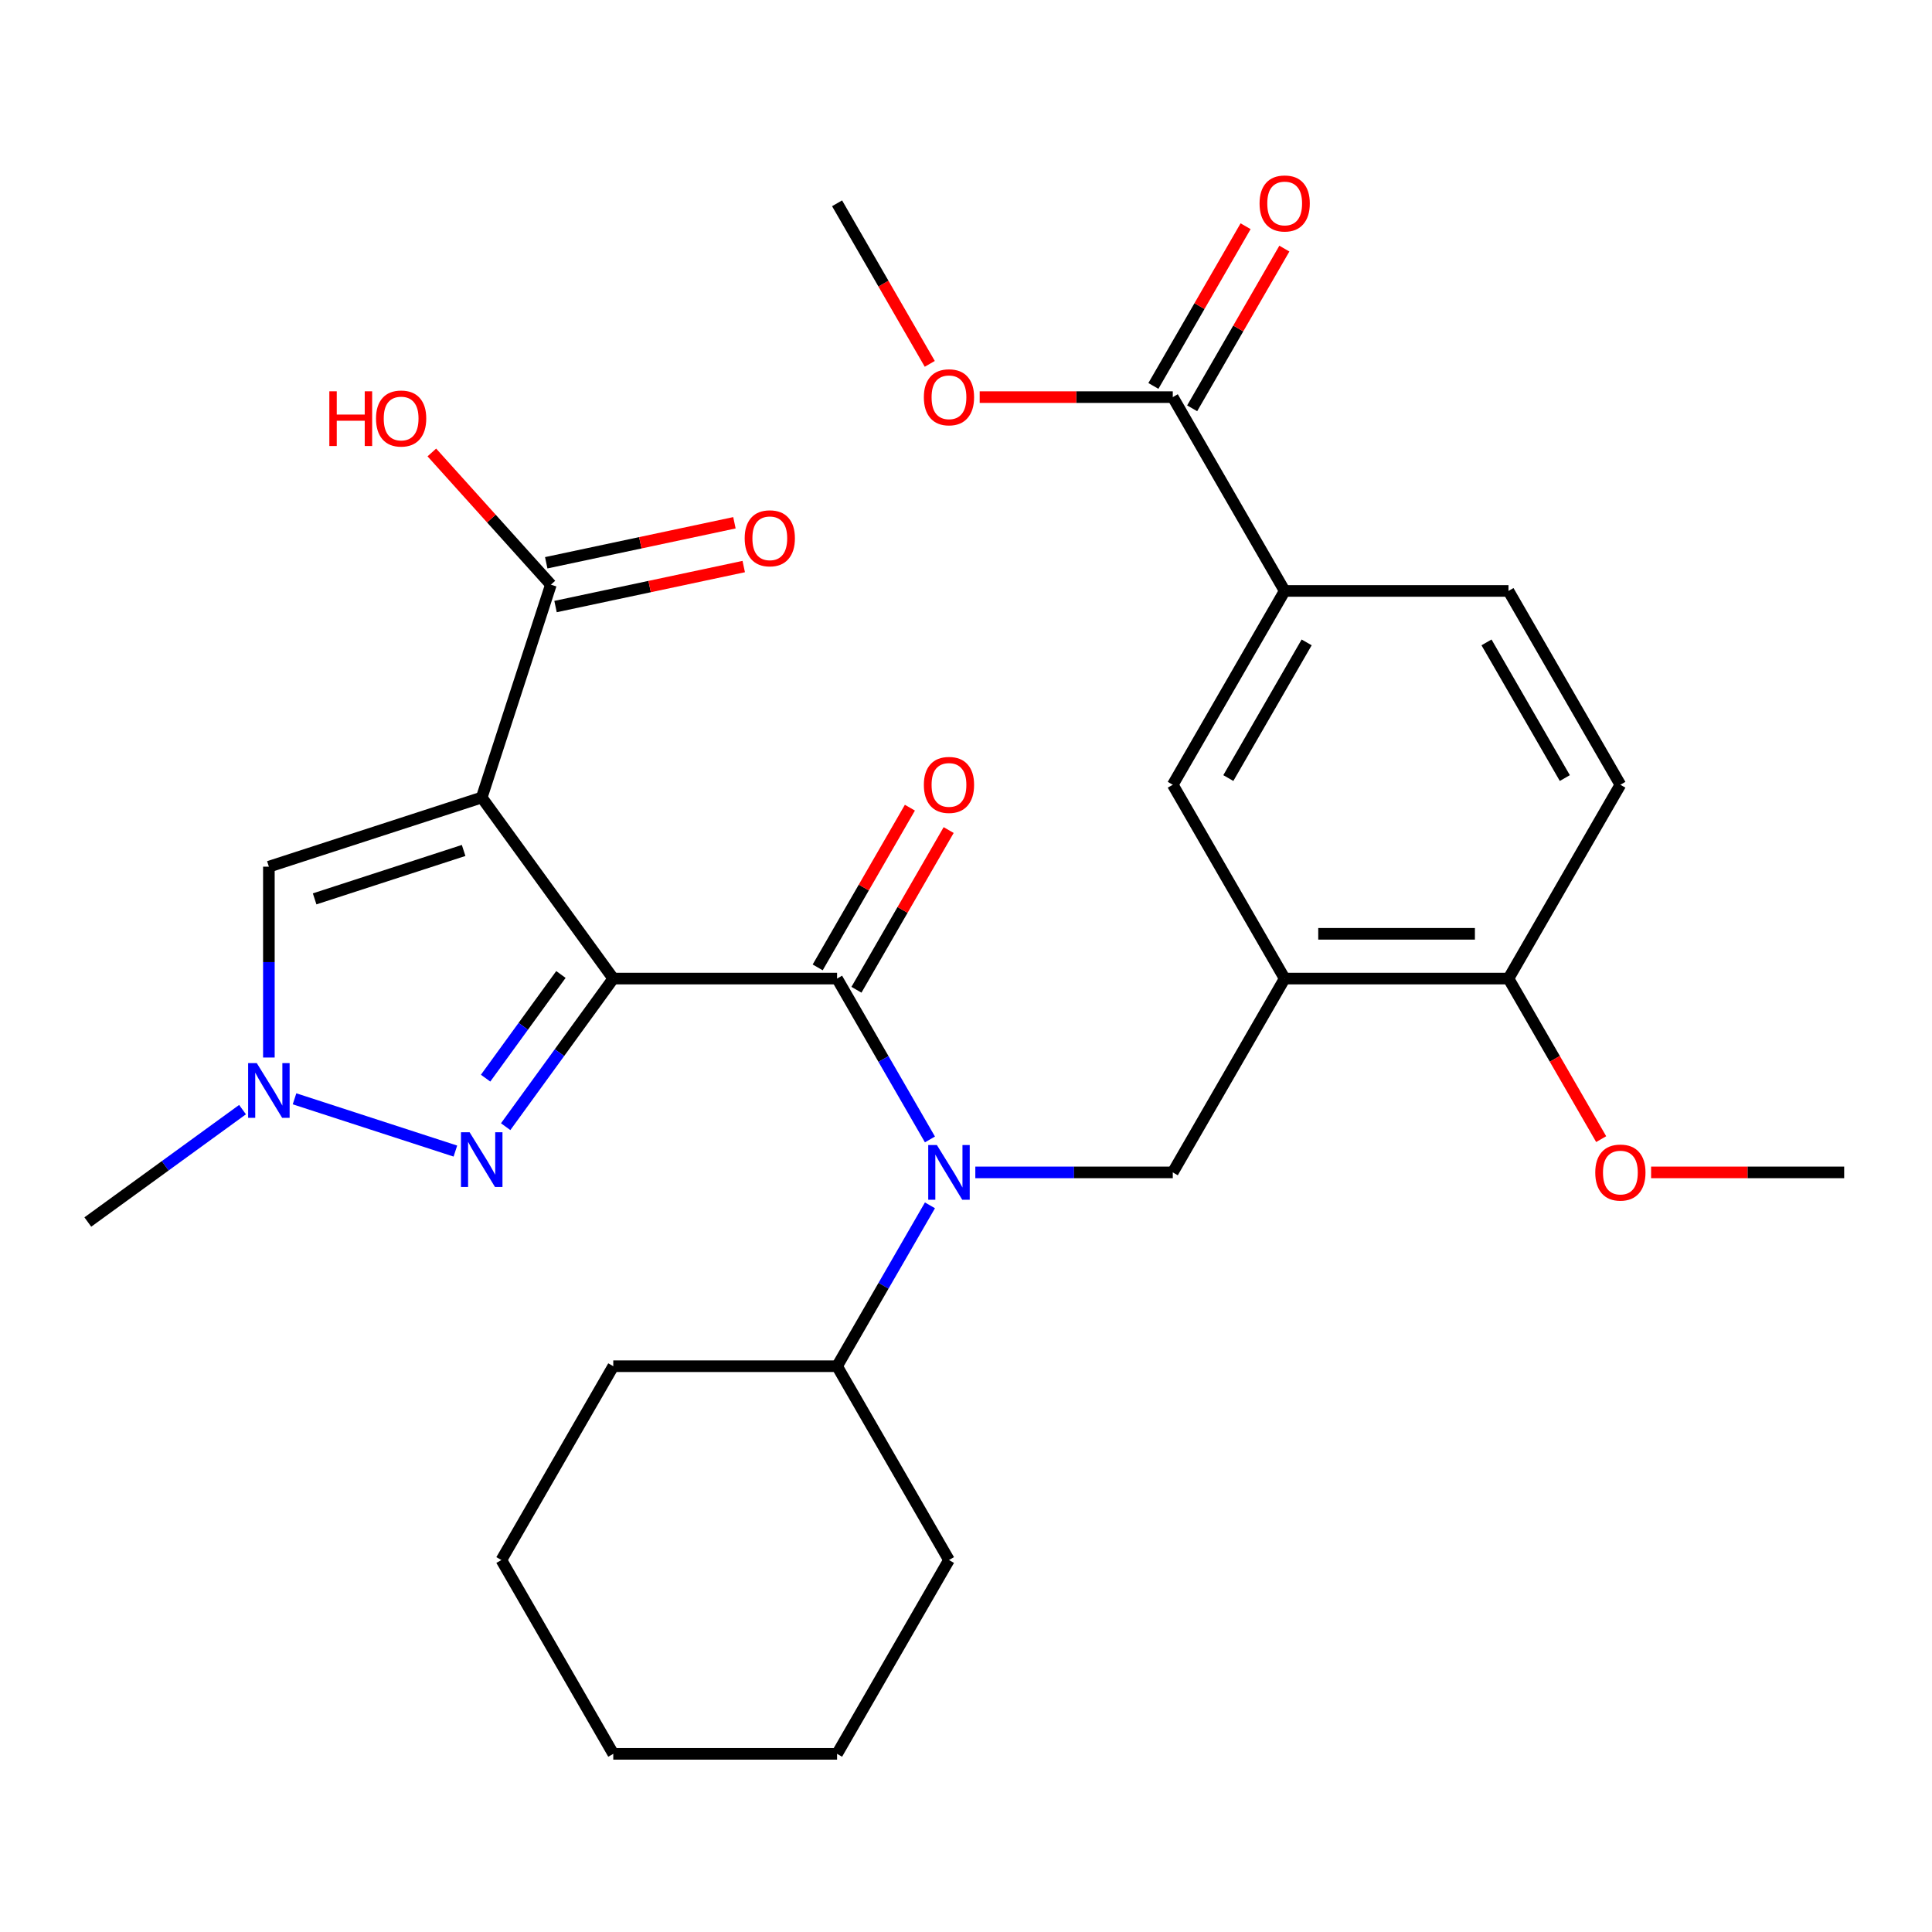 <?xml version='1.0' encoding='iso-8859-1'?>
<svg version='1.1' baseProfile='full'
              xmlns='http://www.w3.org/2000/svg'
                      xmlns:rdkit='http://www.rdkit.org/xml'
                      xmlns:xlink='http://www.w3.org/1999/xlink'
                  xml:space='preserve'
width='1000px' height='1000px' viewBox='0 0 1000 1000'>
<!-- END OF HEADER -->
<rect style='opacity:1.0;fill:#FFFFFF;stroke:none' width='1000' height='1000' x='0' y='0'> </rect>
<path class='bond-0' d='M 317.429,506.509 L 249.34,412.793' style='fill:none;fill-rule:evenodd;stroke:#000000;stroke-width:6px;stroke-linecap:butt;stroke-linejoin:miter;stroke-opacity:1' />
<path class='bond-1' d='M 317.429,506.509 L 433.268,506.509' style='fill:none;fill-rule:evenodd;stroke:#000000;stroke-width:6px;stroke-linecap:butt;stroke-linejoin:miter;stroke-opacity:1' />
<path class='bond-2' d='M 317.429,506.509 L 289.581,544.839' style='fill:none;fill-rule:evenodd;stroke:#000000;stroke-width:6px;stroke-linecap:butt;stroke-linejoin:miter;stroke-opacity:1' />
<path class='bond-2' d='M 289.581,544.839 L 261.732,583.169' style='fill:none;fill-rule:evenodd;stroke:#0000FF;stroke-width:6px;stroke-linecap:butt;stroke-linejoin:miter;stroke-opacity:1' />
<path class='bond-2' d='M 290.331,504.39 L 270.837,531.221' style='fill:none;fill-rule:evenodd;stroke:#000000;stroke-width:6px;stroke-linecap:butt;stroke-linejoin:miter;stroke-opacity:1' />
<path class='bond-2' d='M 270.837,531.221 L 251.344,558.052' style='fill:none;fill-rule:evenodd;stroke:#0000FF;stroke-width:6px;stroke-linecap:butt;stroke-linejoin:miter;stroke-opacity:1' />
<path class='bond-5' d='M 249.34,412.793 L 139.171,448.589' style='fill:none;fill-rule:evenodd;stroke:#000000;stroke-width:6px;stroke-linecap:butt;stroke-linejoin:miter;stroke-opacity:1' />
<path class='bond-5' d='M 239.974,440.196 L 162.855,465.254' style='fill:none;fill-rule:evenodd;stroke:#000000;stroke-width:6px;stroke-linecap:butt;stroke-linejoin:miter;stroke-opacity:1' />
<path class='bond-8' d='M 249.34,412.793 L 285.137,302.623' style='fill:none;fill-rule:evenodd;stroke:#000000;stroke-width:6px;stroke-linecap:butt;stroke-linejoin:miter;stroke-opacity:1' />
<path class='bond-3' d='M 433.268,506.509 L 457.305,548.141' style='fill:none;fill-rule:evenodd;stroke:#000000;stroke-width:6px;stroke-linecap:butt;stroke-linejoin:miter;stroke-opacity:1' />
<path class='bond-3' d='M 457.305,548.141 L 481.341,589.773' style='fill:none;fill-rule:evenodd;stroke:#0000FF;stroke-width:6px;stroke-linecap:butt;stroke-linejoin:miter;stroke-opacity:1' />
<path class='bond-12' d='M 443.3,512.301 L 467.163,470.969' style='fill:none;fill-rule:evenodd;stroke:#000000;stroke-width:6px;stroke-linecap:butt;stroke-linejoin:miter;stroke-opacity:1' />
<path class='bond-12' d='M 467.163,470.969 L 491.026,429.637' style='fill:none;fill-rule:evenodd;stroke:#FF0000;stroke-width:6px;stroke-linecap:butt;stroke-linejoin:miter;stroke-opacity:1' />
<path class='bond-12' d='M 423.236,500.717 L 447.099,459.385' style='fill:none;fill-rule:evenodd;stroke:#000000;stroke-width:6px;stroke-linecap:butt;stroke-linejoin:miter;stroke-opacity:1' />
<path class='bond-12' d='M 447.099,459.385 L 470.962,418.053' style='fill:none;fill-rule:evenodd;stroke:#FF0000;stroke-width:6px;stroke-linecap:butt;stroke-linejoin:miter;stroke-opacity:1' />
<path class='bond-4' d='M 235.704,595.794 L 152.448,568.743' style='fill:none;fill-rule:evenodd;stroke:#0000FF;stroke-width:6px;stroke-linecap:butt;stroke-linejoin:miter;stroke-opacity:1' />
<path class='bond-7' d='M 504.824,606.829 L 555.926,606.829' style='fill:none;fill-rule:evenodd;stroke:#0000FF;stroke-width:6px;stroke-linecap:butt;stroke-linejoin:miter;stroke-opacity:1' />
<path class='bond-7' d='M 555.926,606.829 L 607.027,606.829' style='fill:none;fill-rule:evenodd;stroke:#000000;stroke-width:6px;stroke-linecap:butt;stroke-linejoin:miter;stroke-opacity:1' />
<path class='bond-15' d='M 481.341,623.885 L 457.305,665.517' style='fill:none;fill-rule:evenodd;stroke:#0000FF;stroke-width:6px;stroke-linecap:butt;stroke-linejoin:miter;stroke-opacity:1' />
<path class='bond-15' d='M 457.305,665.517 L 433.268,707.149' style='fill:none;fill-rule:evenodd;stroke:#000000;stroke-width:6px;stroke-linecap:butt;stroke-linejoin:miter;stroke-opacity:1' />
<path class='bond-22' d='M 125.535,574.336 L 85.495,603.427' style='fill:none;fill-rule:evenodd;stroke:#0000FF;stroke-width:6px;stroke-linecap:butt;stroke-linejoin:miter;stroke-opacity:1' />
<path class='bond-22' d='M 85.495,603.427 L 45.455,632.517' style='fill:none;fill-rule:evenodd;stroke:#000000;stroke-width:6px;stroke-linecap:butt;stroke-linejoin:miter;stroke-opacity:1' />
<path class='bond-30' d='M 139.171,547.373 L 139.171,497.981' style='fill:none;fill-rule:evenodd;stroke:#0000FF;stroke-width:6px;stroke-linecap:butt;stroke-linejoin:miter;stroke-opacity:1' />
<path class='bond-30' d='M 139.171,497.981 L 139.171,448.589' style='fill:none;fill-rule:evenodd;stroke:#000000;stroke-width:6px;stroke-linecap:butt;stroke-linejoin:miter;stroke-opacity:1' />
<path class='bond-6' d='M 664.947,506.509 L 607.027,606.829' style='fill:none;fill-rule:evenodd;stroke:#000000;stroke-width:6px;stroke-linecap:butt;stroke-linejoin:miter;stroke-opacity:1' />
<path class='bond-11' d='M 664.947,506.509 L 607.027,406.189' style='fill:none;fill-rule:evenodd;stroke:#000000;stroke-width:6px;stroke-linecap:butt;stroke-linejoin:miter;stroke-opacity:1' />
<path class='bond-13' d='M 664.947,506.509 L 780.786,506.509' style='fill:none;fill-rule:evenodd;stroke:#000000;stroke-width:6px;stroke-linecap:butt;stroke-linejoin:miter;stroke-opacity:1' />
<path class='bond-13' d='M 682.323,483.341 L 763.411,483.341' style='fill:none;fill-rule:evenodd;stroke:#000000;stroke-width:6px;stroke-linecap:butt;stroke-linejoin:miter;stroke-opacity:1' />
<path class='bond-14' d='M 287.545,313.954 L 336.251,303.601' style='fill:none;fill-rule:evenodd;stroke:#000000;stroke-width:6px;stroke-linecap:butt;stroke-linejoin:miter;stroke-opacity:1' />
<path class='bond-14' d='M 336.251,303.601 L 384.957,293.249' style='fill:none;fill-rule:evenodd;stroke:#FF0000;stroke-width:6px;stroke-linecap:butt;stroke-linejoin:miter;stroke-opacity:1' />
<path class='bond-14' d='M 282.728,291.293 L 331.434,280.94' style='fill:none;fill-rule:evenodd;stroke:#000000;stroke-width:6px;stroke-linecap:butt;stroke-linejoin:miter;stroke-opacity:1' />
<path class='bond-14' d='M 331.434,280.94 L 380.14,270.587' style='fill:none;fill-rule:evenodd;stroke:#FF0000;stroke-width:6px;stroke-linecap:butt;stroke-linejoin:miter;stroke-opacity:1' />
<path class='bond-19' d='M 285.137,302.623 L 254.329,268.408' style='fill:none;fill-rule:evenodd;stroke:#000000;stroke-width:6px;stroke-linecap:butt;stroke-linejoin:miter;stroke-opacity:1' />
<path class='bond-19' d='M 254.329,268.408 L 223.521,234.192' style='fill:none;fill-rule:evenodd;stroke:#FF0000;stroke-width:6px;stroke-linecap:butt;stroke-linejoin:miter;stroke-opacity:1' />
<path class='bond-9' d='M 607.027,205.55 L 664.947,305.869' style='fill:none;fill-rule:evenodd;stroke:#000000;stroke-width:6px;stroke-linecap:butt;stroke-linejoin:miter;stroke-opacity:1' />
<path class='bond-16' d='M 617.059,211.342 L 640.922,170.01' style='fill:none;fill-rule:evenodd;stroke:#000000;stroke-width:6px;stroke-linecap:butt;stroke-linejoin:miter;stroke-opacity:1' />
<path class='bond-16' d='M 640.922,170.01 L 664.785,128.678' style='fill:none;fill-rule:evenodd;stroke:#FF0000;stroke-width:6px;stroke-linecap:butt;stroke-linejoin:miter;stroke-opacity:1' />
<path class='bond-16' d='M 596.995,199.758 L 620.858,158.426' style='fill:none;fill-rule:evenodd;stroke:#000000;stroke-width:6px;stroke-linecap:butt;stroke-linejoin:miter;stroke-opacity:1' />
<path class='bond-16' d='M 620.858,158.426 L 644.721,117.094' style='fill:none;fill-rule:evenodd;stroke:#FF0000;stroke-width:6px;stroke-linecap:butt;stroke-linejoin:miter;stroke-opacity:1' />
<path class='bond-20' d='M 607.027,205.55 L 557.056,205.55' style='fill:none;fill-rule:evenodd;stroke:#000000;stroke-width:6px;stroke-linecap:butt;stroke-linejoin:miter;stroke-opacity:1' />
<path class='bond-20' d='M 557.056,205.55 L 507.084,205.55' style='fill:none;fill-rule:evenodd;stroke:#FF0000;stroke-width:6px;stroke-linecap:butt;stroke-linejoin:miter;stroke-opacity:1' />
<path class='bond-10' d='M 664.947,305.869 L 607.027,406.189' style='fill:none;fill-rule:evenodd;stroke:#000000;stroke-width:6px;stroke-linecap:butt;stroke-linejoin:miter;stroke-opacity:1' />
<path class='bond-10' d='M 676.323,332.501 L 635.779,402.725' style='fill:none;fill-rule:evenodd;stroke:#000000;stroke-width:6px;stroke-linecap:butt;stroke-linejoin:miter;stroke-opacity:1' />
<path class='bond-32' d='M 664.947,305.869 L 780.786,305.869' style='fill:none;fill-rule:evenodd;stroke:#000000;stroke-width:6px;stroke-linecap:butt;stroke-linejoin:miter;stroke-opacity:1' />
<path class='bond-18' d='M 780.786,506.509 L 838.706,406.189' style='fill:none;fill-rule:evenodd;stroke:#000000;stroke-width:6px;stroke-linecap:butt;stroke-linejoin:miter;stroke-opacity:1' />
<path class='bond-21' d='M 780.786,506.509 L 804.776,548.061' style='fill:none;fill-rule:evenodd;stroke:#000000;stroke-width:6px;stroke-linecap:butt;stroke-linejoin:miter;stroke-opacity:1' />
<path class='bond-21' d='M 804.776,548.061 L 828.766,589.613' style='fill:none;fill-rule:evenodd;stroke:#FF0000;stroke-width:6px;stroke-linecap:butt;stroke-linejoin:miter;stroke-opacity:1' />
<path class='bond-23' d='M 433.268,707.149 L 317.429,707.149' style='fill:none;fill-rule:evenodd;stroke:#000000;stroke-width:6px;stroke-linecap:butt;stroke-linejoin:miter;stroke-opacity:1' />
<path class='bond-24' d='M 433.268,707.149 L 491.188,807.469' style='fill:none;fill-rule:evenodd;stroke:#000000;stroke-width:6px;stroke-linecap:butt;stroke-linejoin:miter;stroke-opacity:1' />
<path class='bond-17' d='M 780.786,305.869 L 838.706,406.189' style='fill:none;fill-rule:evenodd;stroke:#000000;stroke-width:6px;stroke-linecap:butt;stroke-linejoin:miter;stroke-opacity:1' />
<path class='bond-17' d='M 769.41,332.501 L 809.954,402.725' style='fill:none;fill-rule:evenodd;stroke:#000000;stroke-width:6px;stroke-linecap:butt;stroke-linejoin:miter;stroke-opacity:1' />
<path class='bond-25' d='M 481.248,188.334 L 457.258,146.782' style='fill:none;fill-rule:evenodd;stroke:#FF0000;stroke-width:6px;stroke-linecap:butt;stroke-linejoin:miter;stroke-opacity:1' />
<path class='bond-25' d='M 457.258,146.782 L 433.268,105.23' style='fill:none;fill-rule:evenodd;stroke:#000000;stroke-width:6px;stroke-linecap:butt;stroke-linejoin:miter;stroke-opacity:1' />
<path class='bond-26' d='M 854.602,606.829 L 904.574,606.829' style='fill:none;fill-rule:evenodd;stroke:#FF0000;stroke-width:6px;stroke-linecap:butt;stroke-linejoin:miter;stroke-opacity:1' />
<path class='bond-26' d='M 904.574,606.829 L 954.545,606.829' style='fill:none;fill-rule:evenodd;stroke:#000000;stroke-width:6px;stroke-linecap:butt;stroke-linejoin:miter;stroke-opacity:1' />
<path class='bond-28' d='M 317.429,707.149 L 259.509,807.469' style='fill:none;fill-rule:evenodd;stroke:#000000;stroke-width:6px;stroke-linecap:butt;stroke-linejoin:miter;stroke-opacity:1' />
<path class='bond-27' d='M 491.188,807.469 L 433.268,907.788' style='fill:none;fill-rule:evenodd;stroke:#000000;stroke-width:6px;stroke-linecap:butt;stroke-linejoin:miter;stroke-opacity:1' />
<path class='bond-29' d='M 433.268,907.788 L 317.429,907.788' style='fill:none;fill-rule:evenodd;stroke:#000000;stroke-width:6px;stroke-linecap:butt;stroke-linejoin:miter;stroke-opacity:1' />
<path class='bond-31' d='M 259.509,807.469 L 317.429,907.788' style='fill:none;fill-rule:evenodd;stroke:#000000;stroke-width:6px;stroke-linecap:butt;stroke-linejoin:miter;stroke-opacity:1' />
<path  class='atom-3' d='M 243.08 586.065
L 252.36 601.065
Q 253.28 602.545, 254.76 605.225
Q 256.24 607.905, 256.32 608.065
L 256.32 586.065
L 260.08 586.065
L 260.08 614.385
L 256.2 614.385
L 246.24 597.985
Q 245.08 596.065, 243.84 593.865
Q 242.64 591.665, 242.28 590.985
L 242.28 614.385
L 238.6 614.385
L 238.6 586.065
L 243.08 586.065
' fill='#0000FF'/>
<path  class='atom-4' d='M 484.928 592.669
L 494.208 607.669
Q 495.128 609.149, 496.608 611.829
Q 498.088 614.509, 498.168 614.669
L 498.168 592.669
L 501.928 592.669
L 501.928 620.989
L 498.048 620.989
L 488.088 604.589
Q 486.928 602.669, 485.688 600.469
Q 484.488 598.269, 484.128 597.589
L 484.128 620.989
L 480.448 620.989
L 480.448 592.669
L 484.928 592.669
' fill='#0000FF'/>
<path  class='atom-5' d='M 132.911 550.269
L 142.191 565.269
Q 143.111 566.749, 144.591 569.429
Q 146.071 572.109, 146.151 572.269
L 146.151 550.269
L 149.911 550.269
L 149.911 578.589
L 146.031 578.589
L 136.071 562.189
Q 134.911 560.269, 133.671 558.069
Q 132.471 555.869, 132.111 555.189
L 132.111 578.589
L 128.431 578.589
L 128.431 550.269
L 132.911 550.269
' fill='#0000FF'/>
<path  class='atom-13' d='M 478.188 406.269
Q 478.188 399.469, 481.548 395.669
Q 484.908 391.869, 491.188 391.869
Q 497.468 391.869, 500.828 395.669
Q 504.188 399.469, 504.188 406.269
Q 504.188 413.149, 500.788 417.069
Q 497.388 420.949, 491.188 420.949
Q 484.948 420.949, 481.548 417.069
Q 478.188 413.189, 478.188 406.269
M 491.188 417.749
Q 495.508 417.749, 497.828 414.869
Q 500.188 411.949, 500.188 406.269
Q 500.188 400.709, 497.828 397.909
Q 495.508 395.069, 491.188 395.069
Q 486.868 395.069, 484.508 397.869
Q 482.188 400.669, 482.188 406.269
Q 482.188 411.989, 484.508 414.869
Q 486.868 417.749, 491.188 417.749
' fill='#FF0000'/>
<path  class='atom-15' d='M 385.445 278.619
Q 385.445 271.819, 388.805 268.019
Q 392.165 264.219, 398.445 264.219
Q 404.725 264.219, 408.085 268.019
Q 411.445 271.819, 411.445 278.619
Q 411.445 285.499, 408.045 289.419
Q 404.645 293.299, 398.445 293.299
Q 392.205 293.299, 388.805 289.419
Q 385.445 285.539, 385.445 278.619
M 398.445 290.099
Q 402.765 290.099, 405.085 287.219
Q 407.445 284.299, 407.445 278.619
Q 407.445 273.059, 405.085 270.259
Q 402.765 267.419, 398.445 267.419
Q 394.125 267.419, 391.765 270.219
Q 389.445 273.019, 389.445 278.619
Q 389.445 284.339, 391.765 287.219
Q 394.125 290.099, 398.445 290.099
' fill='#FF0000'/>
<path  class='atom-17' d='M 651.947 105.31
Q 651.947 98.51, 655.307 94.71
Q 658.667 90.91, 664.947 90.91
Q 671.227 90.91, 674.587 94.71
Q 677.947 98.51, 677.947 105.31
Q 677.947 112.19, 674.547 116.11
Q 671.147 119.99, 664.947 119.99
Q 658.707 119.99, 655.307 116.11
Q 651.947 112.23, 651.947 105.31
M 664.947 116.79
Q 669.267 116.79, 671.587 113.91
Q 673.947 110.99, 673.947 105.31
Q 673.947 99.75, 671.587 96.95
Q 669.267 94.11, 664.947 94.11
Q 660.627 94.11, 658.267 96.91
Q 655.947 99.71, 655.947 105.31
Q 655.947 111.03, 658.267 113.91
Q 660.627 116.79, 664.947 116.79
' fill='#FF0000'/>
<path  class='atom-20' d='M 170.465 202.538
L 174.305 202.538
L 174.305 214.578
L 188.785 214.578
L 188.785 202.538
L 192.625 202.538
L 192.625 230.858
L 188.785 230.858
L 188.785 217.778
L 174.305 217.778
L 174.305 230.858
L 170.465 230.858
L 170.465 202.538
' fill='#FF0000'/>
<path  class='atom-20' d='M 194.625 216.618
Q 194.625 209.818, 197.985 206.018
Q 201.345 202.218, 207.625 202.218
Q 213.905 202.218, 217.265 206.018
Q 220.625 209.818, 220.625 216.618
Q 220.625 223.498, 217.225 227.418
Q 213.825 231.298, 207.625 231.298
Q 201.385 231.298, 197.985 227.418
Q 194.625 223.538, 194.625 216.618
M 207.625 228.098
Q 211.945 228.098, 214.265 225.218
Q 216.625 222.298, 216.625 216.618
Q 216.625 211.058, 214.265 208.258
Q 211.945 205.418, 207.625 205.418
Q 203.305 205.418, 200.945 208.218
Q 198.625 211.018, 198.625 216.618
Q 198.625 222.338, 200.945 225.218
Q 203.305 228.098, 207.625 228.098
' fill='#FF0000'/>
<path  class='atom-21' d='M 478.188 205.63
Q 478.188 198.83, 481.548 195.03
Q 484.908 191.23, 491.188 191.23
Q 497.468 191.23, 500.828 195.03
Q 504.188 198.83, 504.188 205.63
Q 504.188 212.51, 500.788 216.43
Q 497.388 220.31, 491.188 220.31
Q 484.948 220.31, 481.548 216.43
Q 478.188 212.55, 478.188 205.63
M 491.188 217.11
Q 495.508 217.11, 497.828 214.23
Q 500.188 211.31, 500.188 205.63
Q 500.188 200.07, 497.828 197.27
Q 495.508 194.43, 491.188 194.43
Q 486.868 194.43, 484.508 197.23
Q 482.188 200.03, 482.188 205.63
Q 482.188 211.35, 484.508 214.23
Q 486.868 217.11, 491.188 217.11
' fill='#FF0000'/>
<path  class='atom-22' d='M 825.706 606.909
Q 825.706 600.109, 829.066 596.309
Q 832.426 592.509, 838.706 592.509
Q 844.986 592.509, 848.346 596.309
Q 851.706 600.109, 851.706 606.909
Q 851.706 613.789, 848.306 617.709
Q 844.906 621.589, 838.706 621.589
Q 832.466 621.589, 829.066 617.709
Q 825.706 613.829, 825.706 606.909
M 838.706 618.389
Q 843.026 618.389, 845.346 615.509
Q 847.706 612.589, 847.706 606.909
Q 847.706 601.349, 845.346 598.549
Q 843.026 595.709, 838.706 595.709
Q 834.386 595.709, 832.026 598.509
Q 829.706 601.309, 829.706 606.909
Q 829.706 612.629, 832.026 615.509
Q 834.386 618.389, 838.706 618.389
' fill='#FF0000'/>
</svg>
